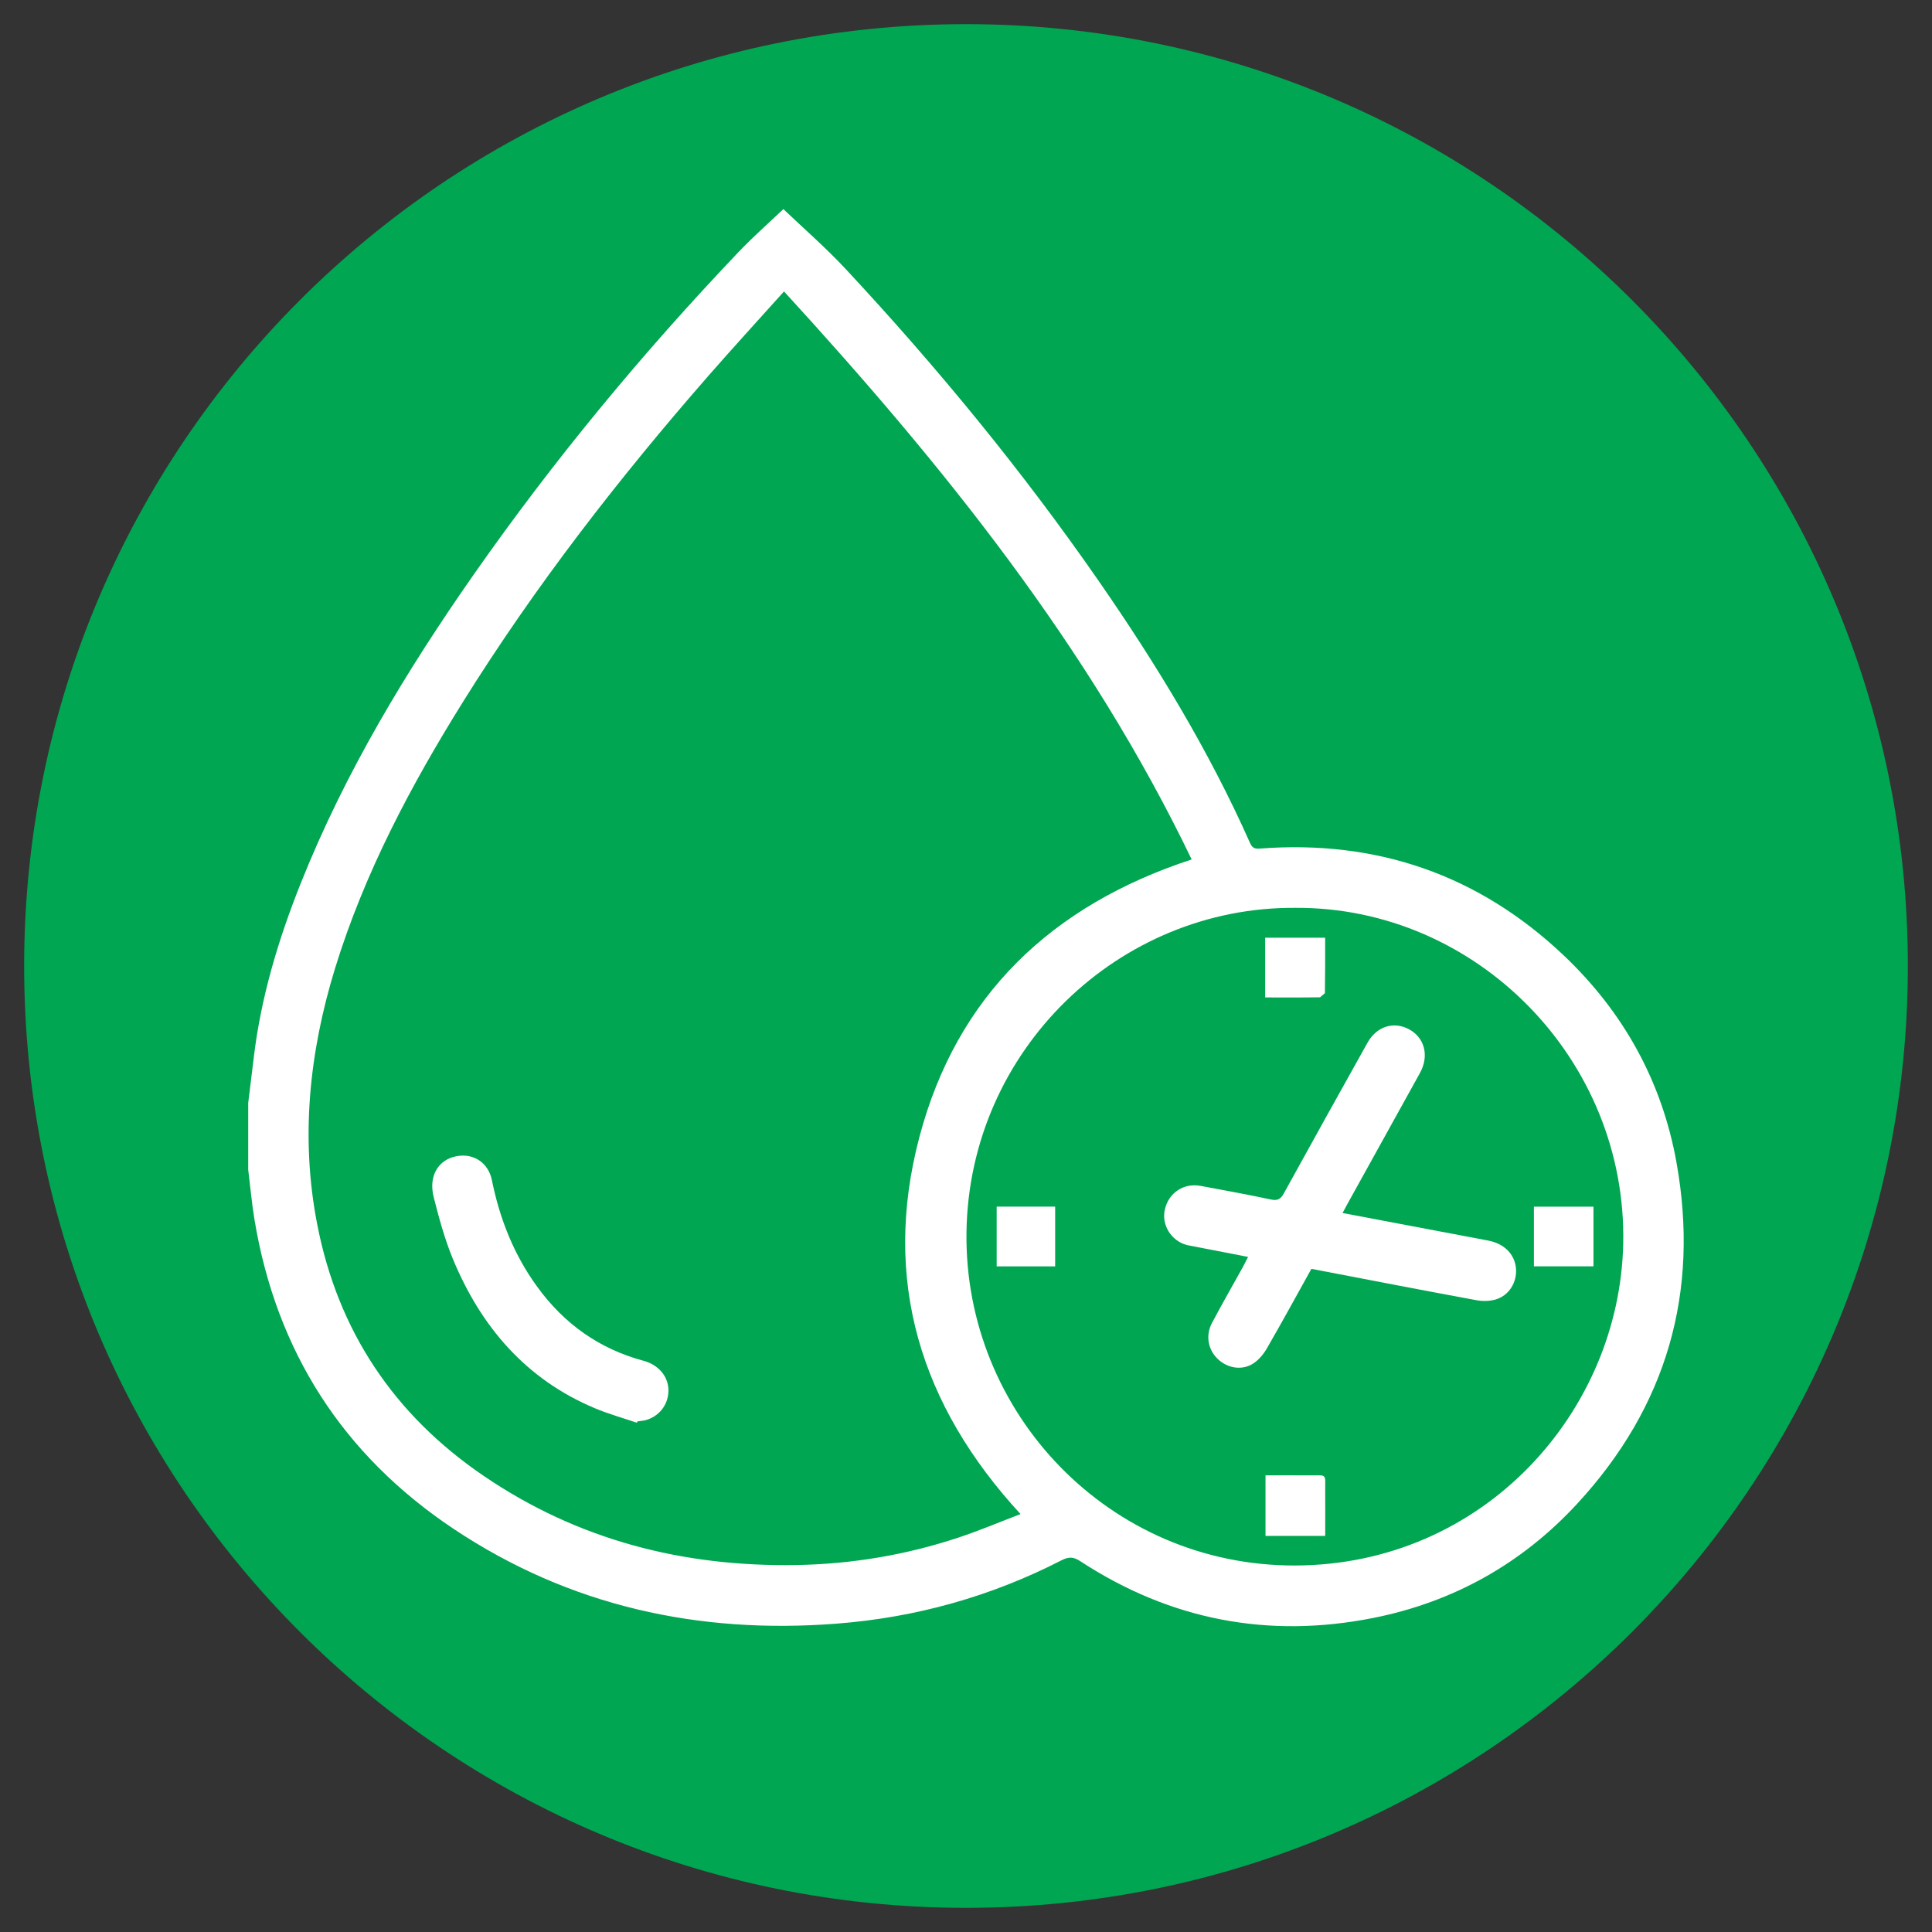 <?xml version="1.0" encoding="utf-8"?>
<!-- Generator: Adobe Illustrator 19.0.0, SVG Export Plug-In . SVG Version: 6.00 Build 0)  -->
<svg version="1.1" id="Layer_1" xmlns="http://www.w3.org/2000/svg" xmlns:xlink="http://www.w3.org/1999/xlink" x="0px" y="0px"
	 viewBox="-575 400.89 40 40" style="enable-background:new -575 400.89 40 40;" xml:space="preserve">
<rect x="-575" y="400.89" width="40" height="40" fill="#333333" stroke="none"/>
<style type="text/css">
	.st0{fill:#00A651;}
	.st1{fill:#FFFFFF;}
</style>
<g id="XMLID_1_">
	<path id="XMLID_10_" class="st0" d="M-555,440.39c10.769,0,19.5-8.73,19.5-19.5
		c0-10.769-8.731-19.5-19.5-19.5s-19.5,8.731-19.5,19.5C-574.5,431.66-565.769,440.39-555,440.39"/>
	<g>
		<path class="st1" d="M-548.18,419.686c-3.651-0.027-6.757,2.941-6.81,6.716
			c-0.052,3.742,2.958,6.911,6.806,6.9c3.903-0.012,6.714-3.181,6.791-6.659
			C-541.31,422.83-544.43,419.664-548.18,419.686 M-558.768,406.924
			c-0.542,0.604-1.066,1.175-1.576,1.759c-1.851,2.12-3.575,4.34-5.067,6.733
			c-1.086,1.742-2.043,3.547-2.651,5.519c-0.535,1.742-0.721,3.513-0.369,5.311
			c0.429,2.203,1.592,3.938,3.44,5.197c1.956,1.334,4.139,1.891,6.491,1.849
			c1.143-0.021,2.256-0.208,3.34-0.567c0.43-0.142,0.85-0.32,1.289-0.488
			c-2.082-2.259-2.872-4.851-2.096-7.798c0.775-2.944,2.745-4.807,5.639-5.755
			C-552.448,414.274-555.471,410.522-558.768,406.924 M-569.861,423.725
			c0.038-0.31,0.076-0.621,0.114-0.933c0.149-1.254,0.509-2.451,0.975-3.618
			c0.917-2.296,2.184-4.394,3.595-6.41c1.65-2.357,3.48-4.568,5.463-6.651
			c0.307-0.322,0.642-0.617,0.933-0.894c0.419,0.4,0.881,0.801,1.296,1.247
			c1.892,2.031,3.652,4.173,5.235,6.456c1.191,1.719,2.276,3.5,3.128,5.415
			c0.042,0.095,0.085,0.132,0.203,0.122c2.42-0.185,4.53,0.54,6.296,2.213
			c1.236,1.173,2.032,2.607,2.333,4.287c0.482,2.686-0.202,5.056-2.053,7.061
			c-1.144,1.241-2.562,2.036-4.22,2.367c-2.179,0.434-4.208,0.044-6.071-1.174
			c-0.14-0.092-0.238-0.096-0.386-0.02c-1.464,0.752-3.02,1.186-4.66,1.313
			c-2.854,0.221-5.522-0.36-7.922-1.958c-2.298-1.531-3.678-3.679-4.13-6.412
			c-0.056-0.341-0.087-0.687-0.129-1.03V423.725z"/>
		<path class="st1" d="M-561.815,430.346c-0.29-0.099-0.587-0.181-0.869-0.3
			c-1.431-0.601-2.362-1.691-2.943-3.099c-0.168-0.41-0.286-0.844-0.395-1.276
			c-0.109-0.438,0.099-0.776,0.48-0.844c0.35-0.064,0.653,0.138,0.726,0.496
			c0.162,0.802,0.456,1.547,0.94,2.21c0.556,0.766,1.283,1.284,2.201,1.531
			c0.323,0.087,0.525,0.342,0.514,0.636c-0.009,0.286-0.203,0.525-0.487,0.597
			l-0.155,0.022L-561.815,430.346z"/>
		<path class="st1" d="M-547.204,426.004c1.02,0.193,2.017,0.382,3.013,0.57
			c0.333,0.062,0.553,0.282,0.578,0.581c0.022,0.285-0.143,0.557-0.422,0.64
			c-0.126,0.036-0.274,0.038-0.405,0.013c-1.133-0.209-2.263-0.428-3.409-0.648
			c-0.305,0.548-0.606,1.101-0.92,1.644c-0.069,0.121-0.168,0.24-0.283,0.315
			c-0.234,0.153-0.541,0.099-0.741-0.098c-0.199-0.194-0.25-0.486-0.113-0.743
			c0.209-0.394,0.43-0.781,0.647-1.171l0.099-0.194
			c-0.336-0.066-0.656-0.127-0.975-0.189l-0.289-0.056
			c-0.332-0.088-0.534-0.421-0.458-0.742c0.082-0.347,0.395-0.549,0.743-0.483
			c0.481,0.092,0.966,0.176,1.445,0.28c0.143,0.032,0.208-0.004,0.276-0.128
			c0.573-1.04,1.15-2.078,1.729-3.114c0.188-0.338,0.536-0.45,0.852-0.286
			c0.333,0.173,0.433,0.555,0.234,0.913c-0.499,0.901-0.998,1.802-1.497,2.703
			L-547.204,426.004z"/>
		<rect x="-543.242" y="425.873" class="st1" width="1.233" height="1.235"/>
		<path class="st1" d="M-548.806,421.541v-1.237h1.242c0,0.381,0.001,0.766-0.005,1.149
			l-0.101,0.085C-548.042,421.544-548.413,421.541-548.806,421.541"/>
		<path class="st1" d="M-547.563,432.689h-1.236v-1.254c0.294,0,0.593-0.002,0.893,0
			c0.398,0.005,0.339-0.055,0.343,0.345
			C-547.56,432.075-547.563,432.369-547.563,432.689"/>
		<rect x="-554.365" y="425.872" class="st1" width="1.211" height="1.237"/>
	</g>
</g>
</svg>
